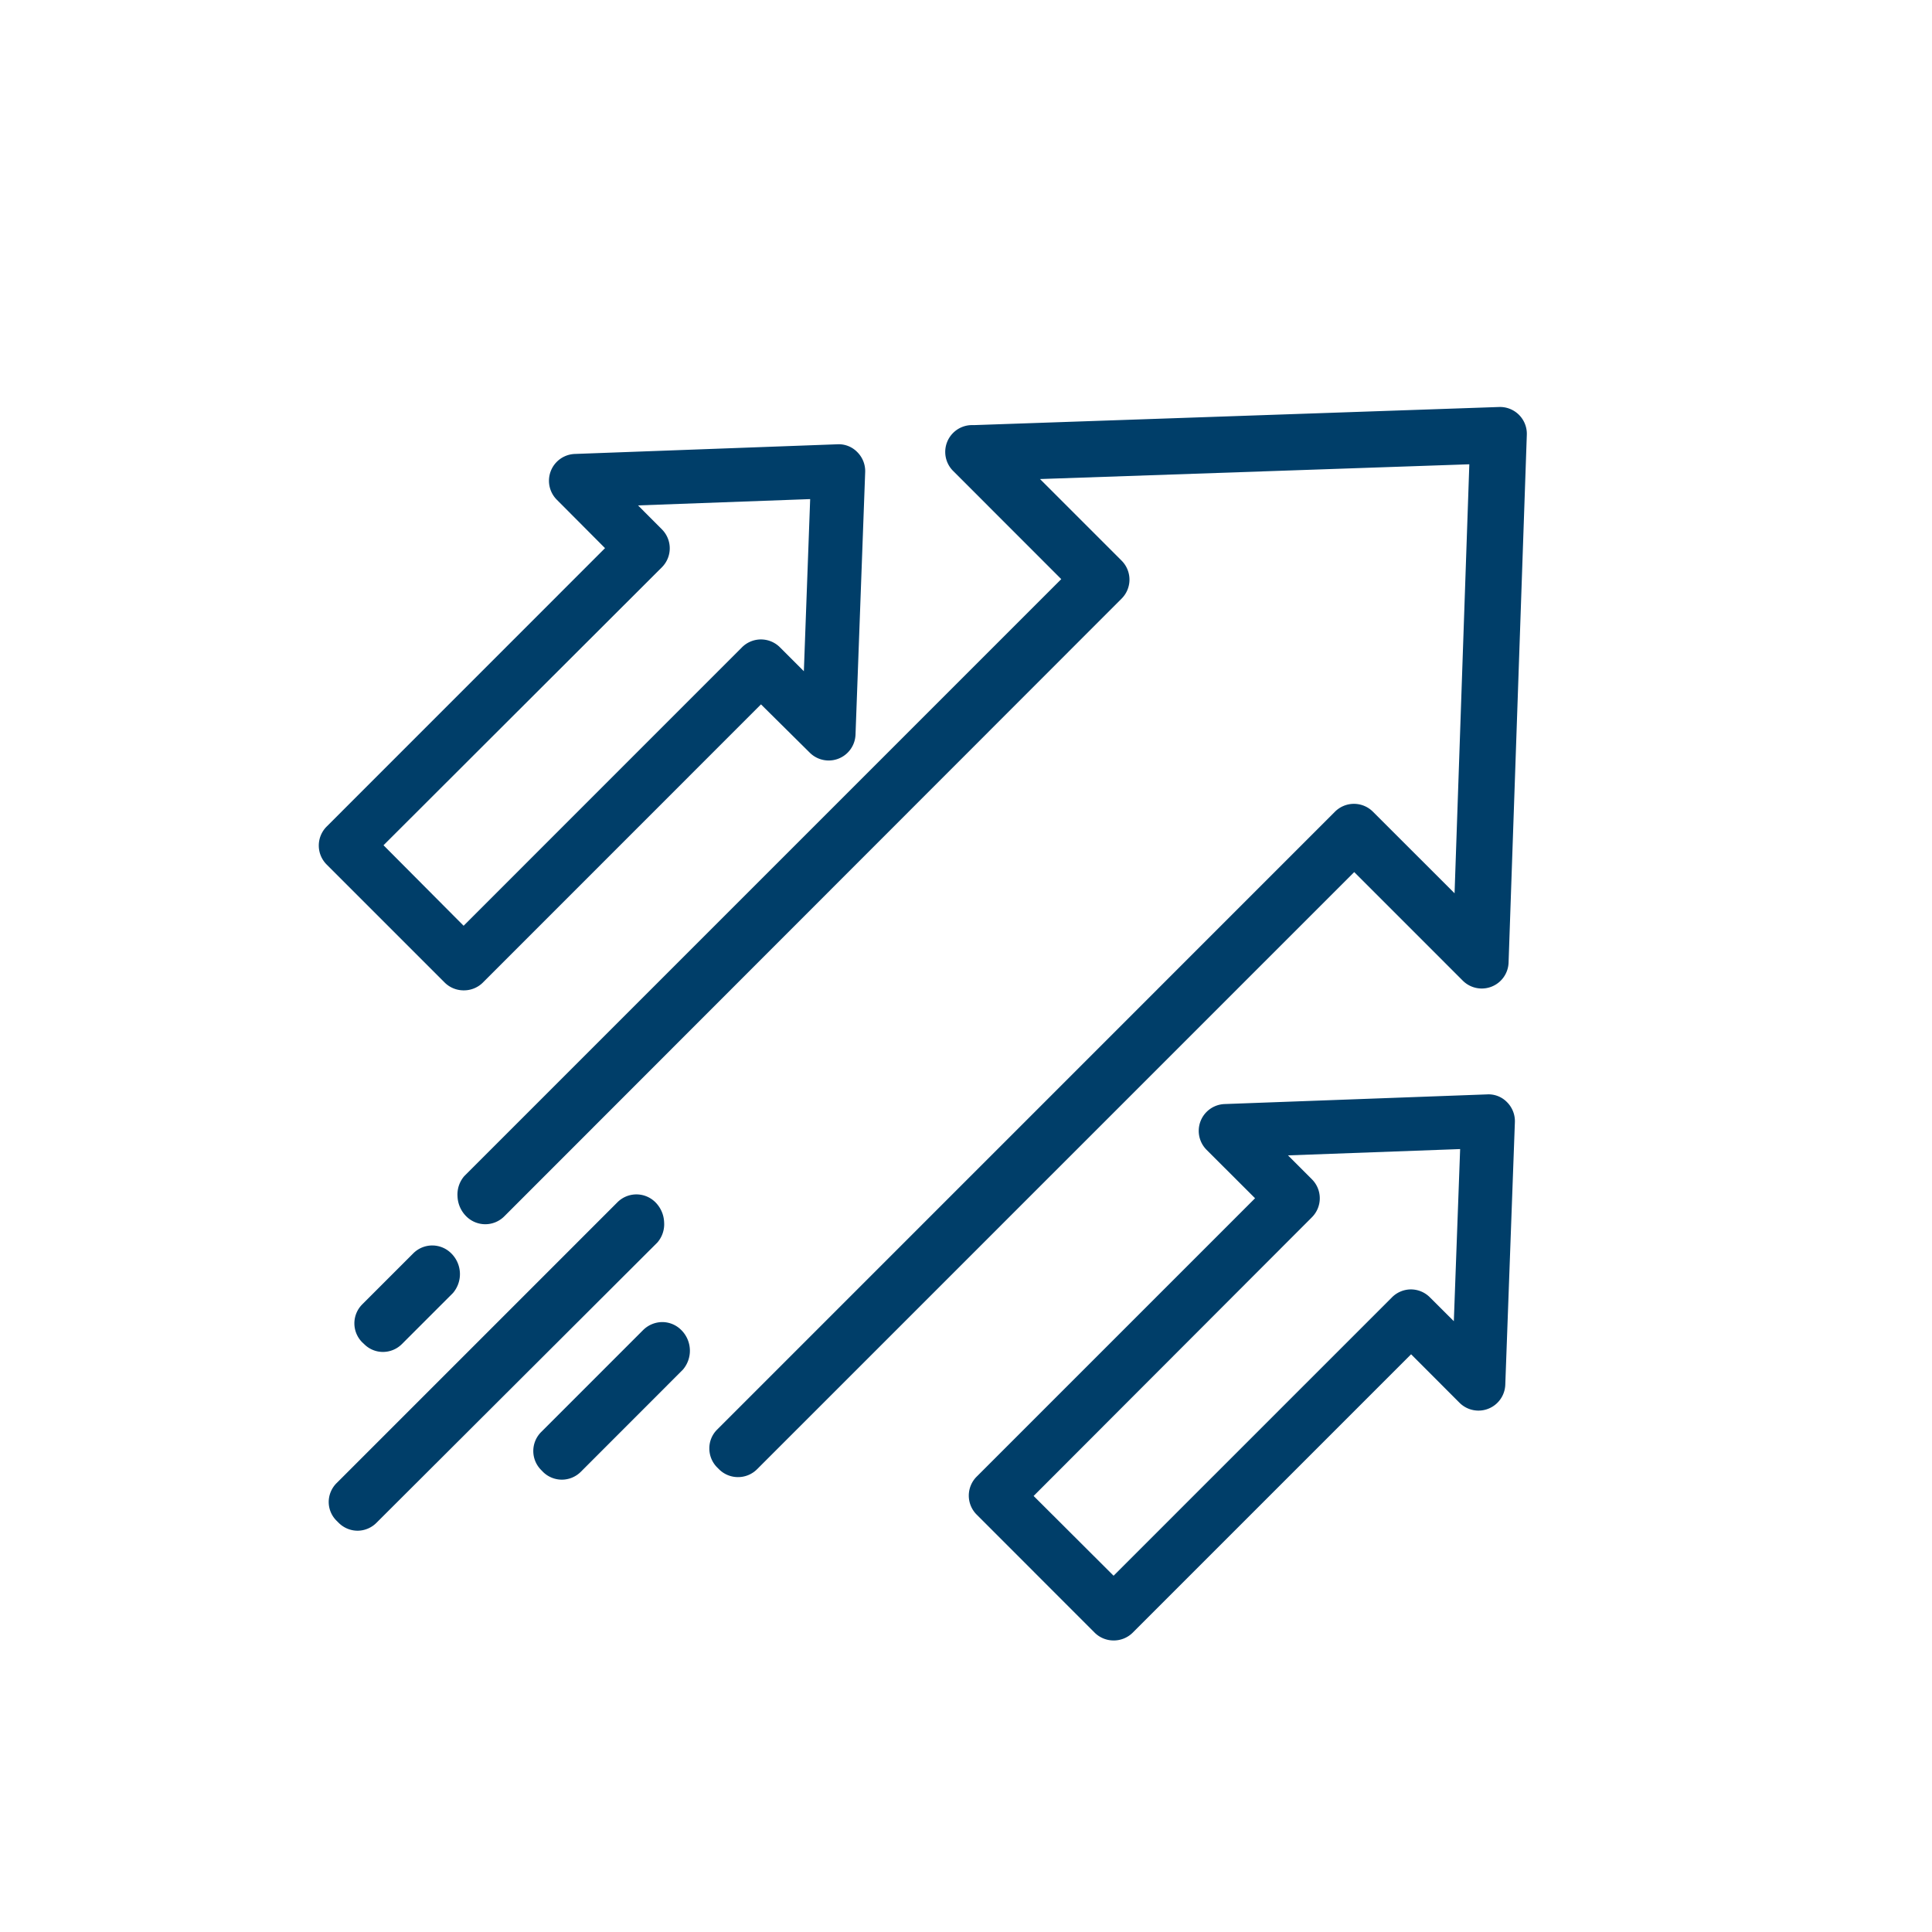 <svg id="Layer_1" data-name="Layer 1" xmlns="http://www.w3.org/2000/svg" viewBox="0 0 288 288"><defs><style>.cls-1{fill:#003e69;}</style></defs><g id="_23-Growth-Arrows" data-name="23-Growth-Arrows"><path class="cls-1" d="M110,220.19a4,4,0,0,1-2.81-1.16l-.27-.27a4,4,0,0,1-1.18-2.83,3.92,3.92,0,0,1,1.17-2.83L199,121a4,4,0,0,1,5.66,0l12.17,12.16,2.2-63.95-64,2.2,12.17,12.17a4,4,0,0,1,0,5.65L75.16,181.33a4,4,0,0,1-5.64,0,4.43,4.43,0,0,1-1.32-3,4.19,4.19,0,0,1,1-3l89-89L142.07,70.19a4,4,0,0,1,2.7-6.82l.44,0,78.26-2.7a4,4,0,0,1,4.13,4.15l-2.72,78.69a4,4,0,0,1-6.82,2.68L201.87,130l-89,89A4,4,0,0,1,110,220.19Z"/><path class="cls-1" d="M166,244.54h0a4,4,0,0,1-2.83-1.17l-17.58-17.59a4,4,0,0,1,0-5.66l41.5-41.5-7.23-7.22a4,4,0,0,1,2.68-6.82l39.12-1.44a3.83,3.83,0,0,1,3,1.17,4,4,0,0,1,1.16,3l-1.43,39.12a4,4,0,0,1-6.82,2.68l-7.22-7.23-41.51,41.51A4,4,0,0,1,166,244.54ZM154.08,223,166,234.89l41.5-41.5a4,4,0,0,1,2.83-1.18h0a4,4,0,0,1,2.82,1.18l3.57,3.56.94-25.66-25.66.94,3.57,3.57a4,4,0,0,1,0,5.65Z"/><path class="cls-1" d="M69.11,147.63a4,4,0,0,1-2.83-1.17L48.69,128.87a4,4,0,0,1,0-5.65l41.5-41.51L83,74.49a4,4,0,0,1,2.68-6.82l39.12-1.44a3.85,3.85,0,0,1,3,1.17,4,4,0,0,1,1.17,3l-1.44,39.12a4,4,0,0,1-6.82,2.68L113.44,105l-41.5,41.51A4,4,0,0,1,69.11,147.63ZM57.17,126,69.11,138l41.5-41.51a4,4,0,0,1,2.83-1.17h0a4,4,0,0,1,2.82,1.17l3.57,3.57.94-25.66-25.66.94,3.56,3.57a4,4,0,0,1,0,5.65Z"/><path class="cls-1" d="M57.1,201.53a3.93,3.93,0,0,1-2.81-1.16L54,200.1a4,4,0,0,1,0-5.66l7.61-7.61a4,4,0,0,1,2.83-1.17h0a4,4,0,0,1,2.83,1.18,4.34,4.34,0,0,1,.25,5.91l-7.61,7.61A4,4,0,0,1,57.1,201.53Z"/><path class="cls-1" d="M53.3,228.18A4,4,0,0,1,50.48,227l-.27-.27A3.94,3.94,0,0,1,49,223.92a4,4,0,0,1,1.17-2.83l41.88-41.88a4,4,0,0,1,5.64,0,4.46,4.46,0,0,1,1.31,3,4.15,4.15,0,0,1-1,3L56.12,227A4,4,0,0,1,53.3,228.18Z"/><path class="cls-1" d="M83.75,220.57h0a4,4,0,0,1-2.83-1.18l-.26-.27a4,4,0,0,1,0-5.64l15.23-15.23a4.09,4.09,0,0,1,2.83-1.17,4,4,0,0,1,2.83,1.18,4.34,4.34,0,0,1,.25,5.91L86.58,219.4A4,4,0,0,1,83.75,220.57Z"/></g></svg>